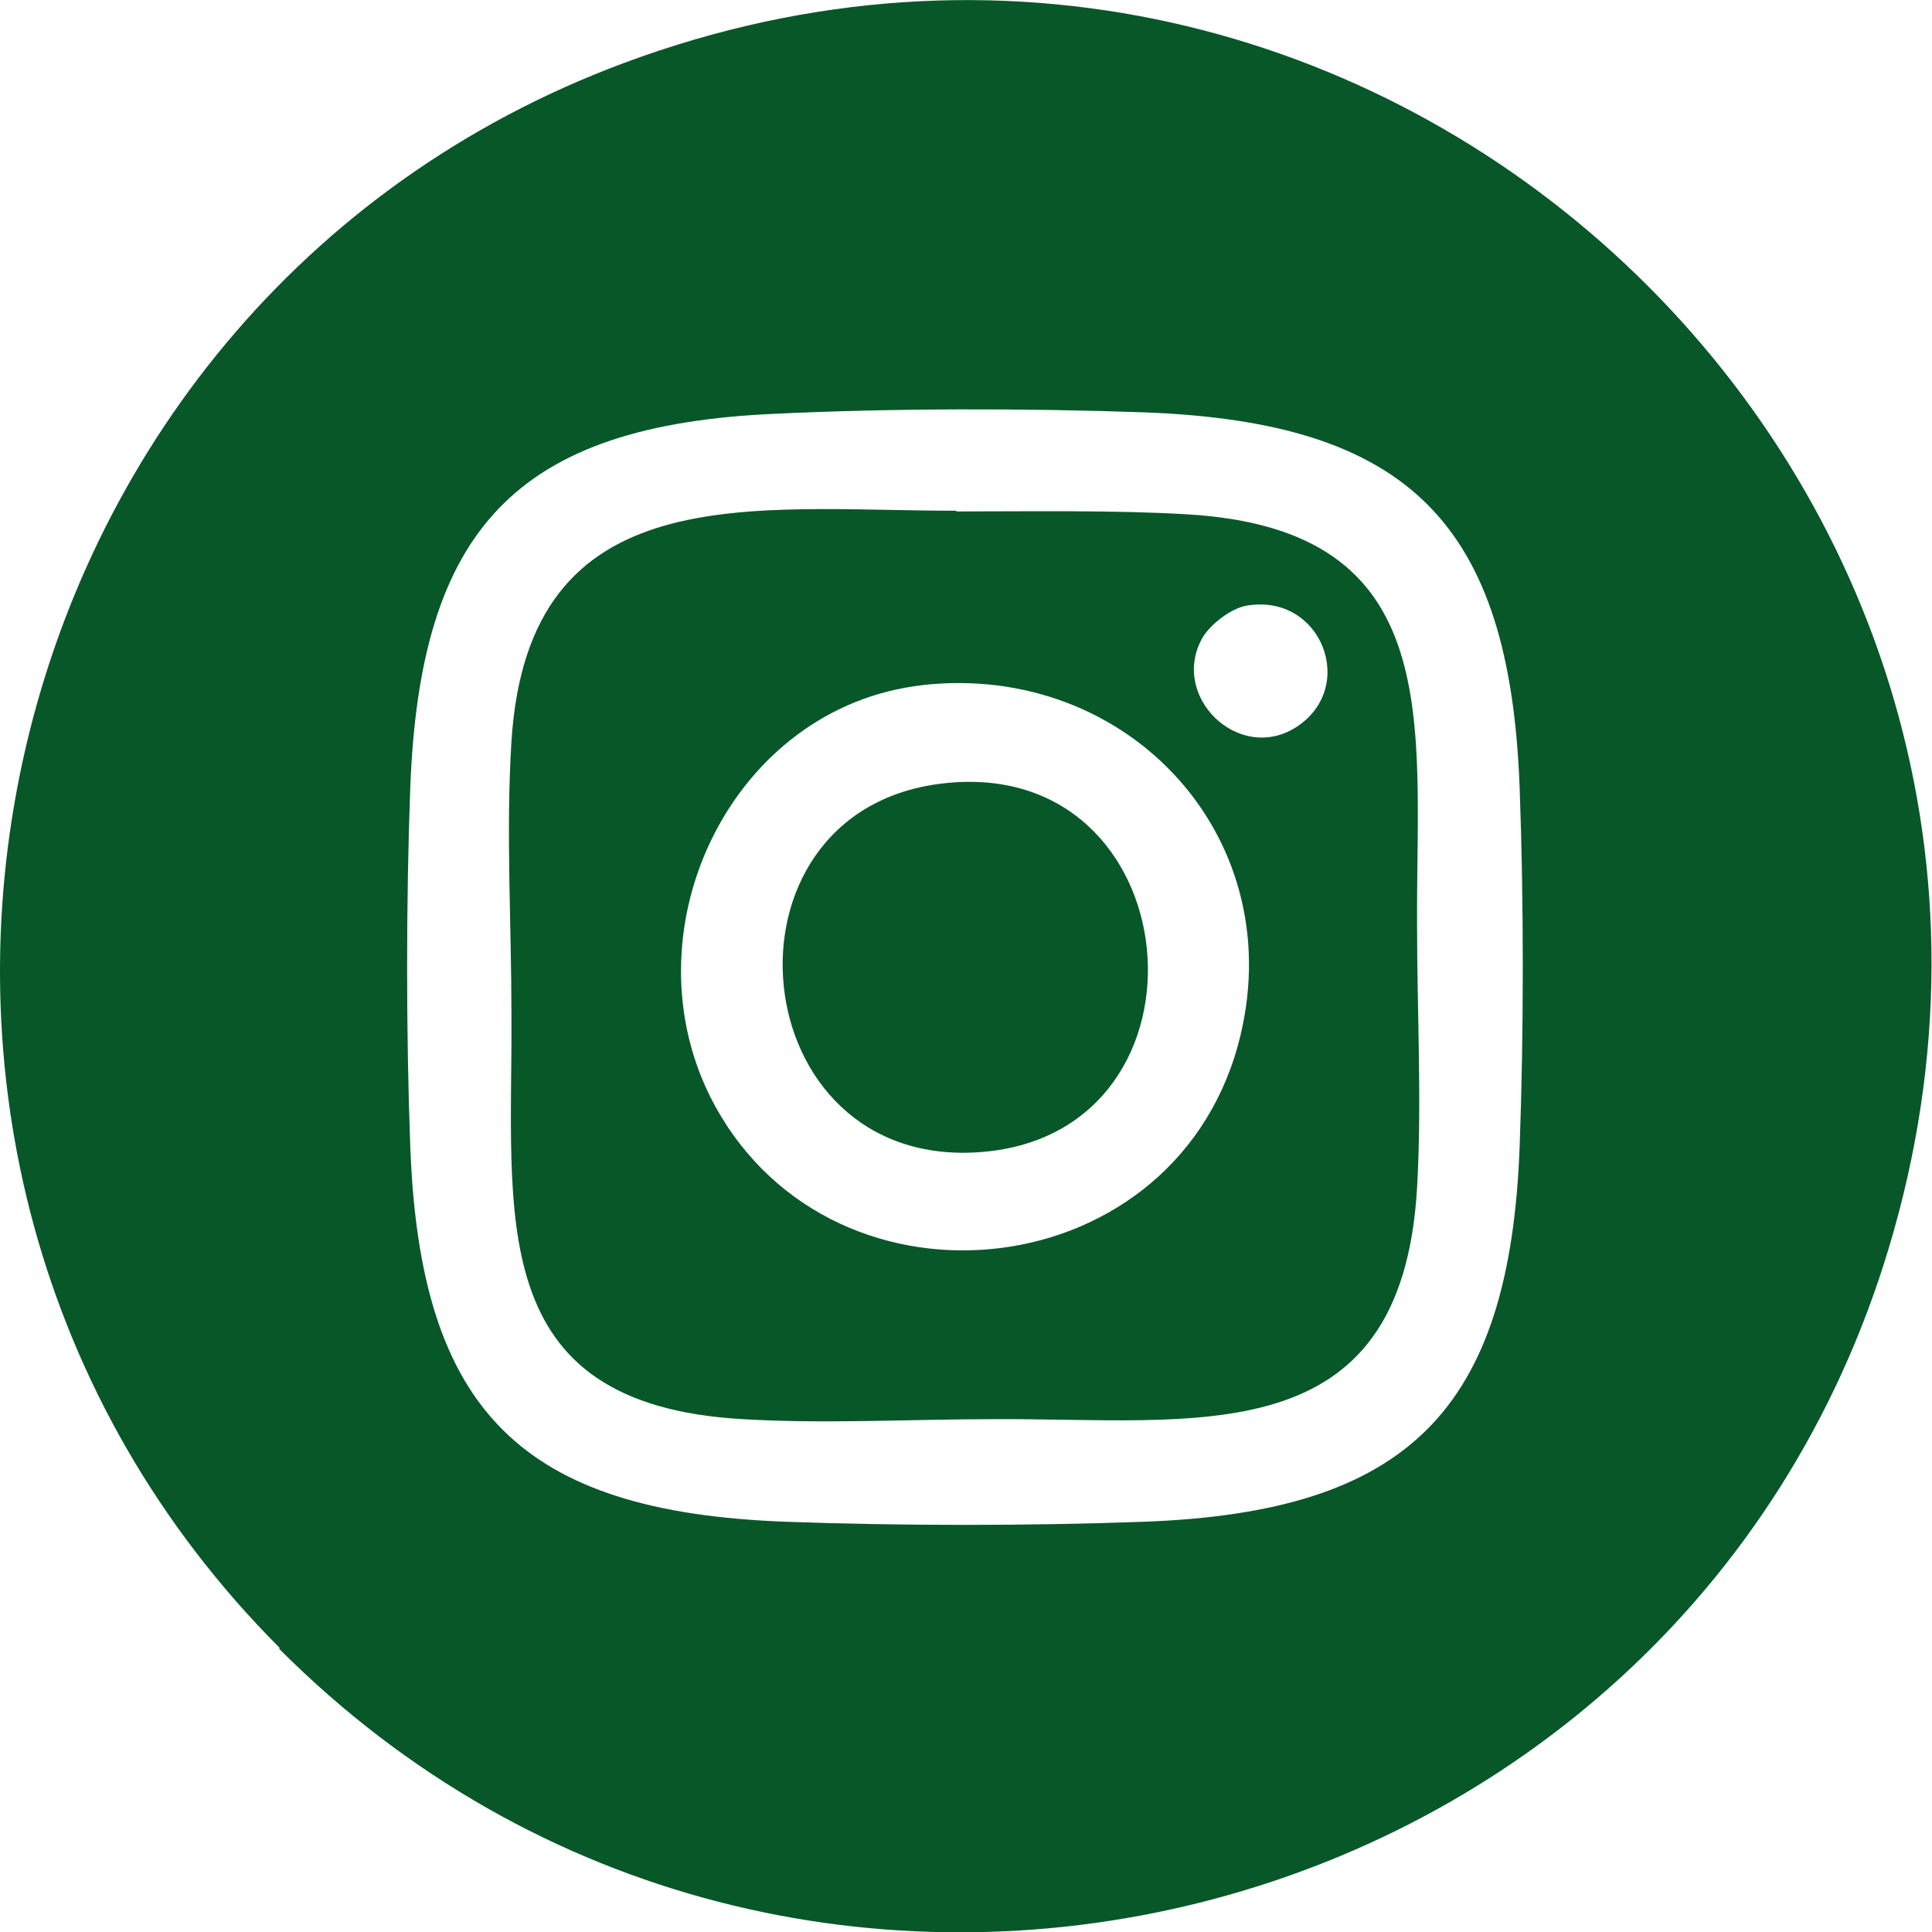<?xml version="1.0" encoding="UTF-8"?>
<svg xmlns="http://www.w3.org/2000/svg" version="1.1" viewBox="0 0 27.69 27.69">
  <defs>
    <style>
      .cls-1 {
        fill: #085729;
      }
    </style>
  </defs>
  <g>
    <g id="Capa_1">
      <path class="cls-1" d="M4.01,23.62C-3.06,16.53-.39,4.37,8.95.9c10.76-4,21.43,6.01,18.12,16.99-3,9.97-15.69,13.14-23.07,5.74M11.12,5.93c-3.73.16-5.1,1.66-5.24,5.36-.06,1.63-.06,3.51,0,5.14.14,3.79,1.59,5.24,5.38,5.38,1.63.06,3.51.06,5.14,0,3.78-.14,5.24-1.6,5.38-5.38.06-1.63.06-3.51,0-5.14-.14-3.79-1.59-5.24-5.38-5.38-1.68-.06-3.61-.06-5.28.02"></path>
      <path class="cls-1" d="M13.71,7.33c1.04,0,2.25-.02,3.28.04,3.79.21,3.3,3.03,3.32,5.92,0,1.22.07,2.5,0,3.73-.22,3.85-3.18,3.3-6.09,3.32-1.16,0-2.4.07-3.57,0-3.75-.21-3.3-2.94-3.32-5.82,0-1.27-.08-2.61,0-3.89.24-3.83,3.44-3.31,6.37-3.31M17.87,8.68c-.23.04-.51.26-.63.45-.49.85.52,1.82,1.34,1.29.88-.57.36-1.92-.71-1.74M13.22,9.82c-2.72.31-4.24,3.46-3.05,5.88,1.63,3.28,6.59,2.83,7.57-.71.81-2.94-1.55-5.51-4.53-5.17"></path>
      <path class="cls-1" d="M13.5,11.23c3.58-.43,4.06,4.99.58,5.28-3.46.29-3.94-4.88-.58-5.28"></path>
    </g>
  </g>
</svg>
